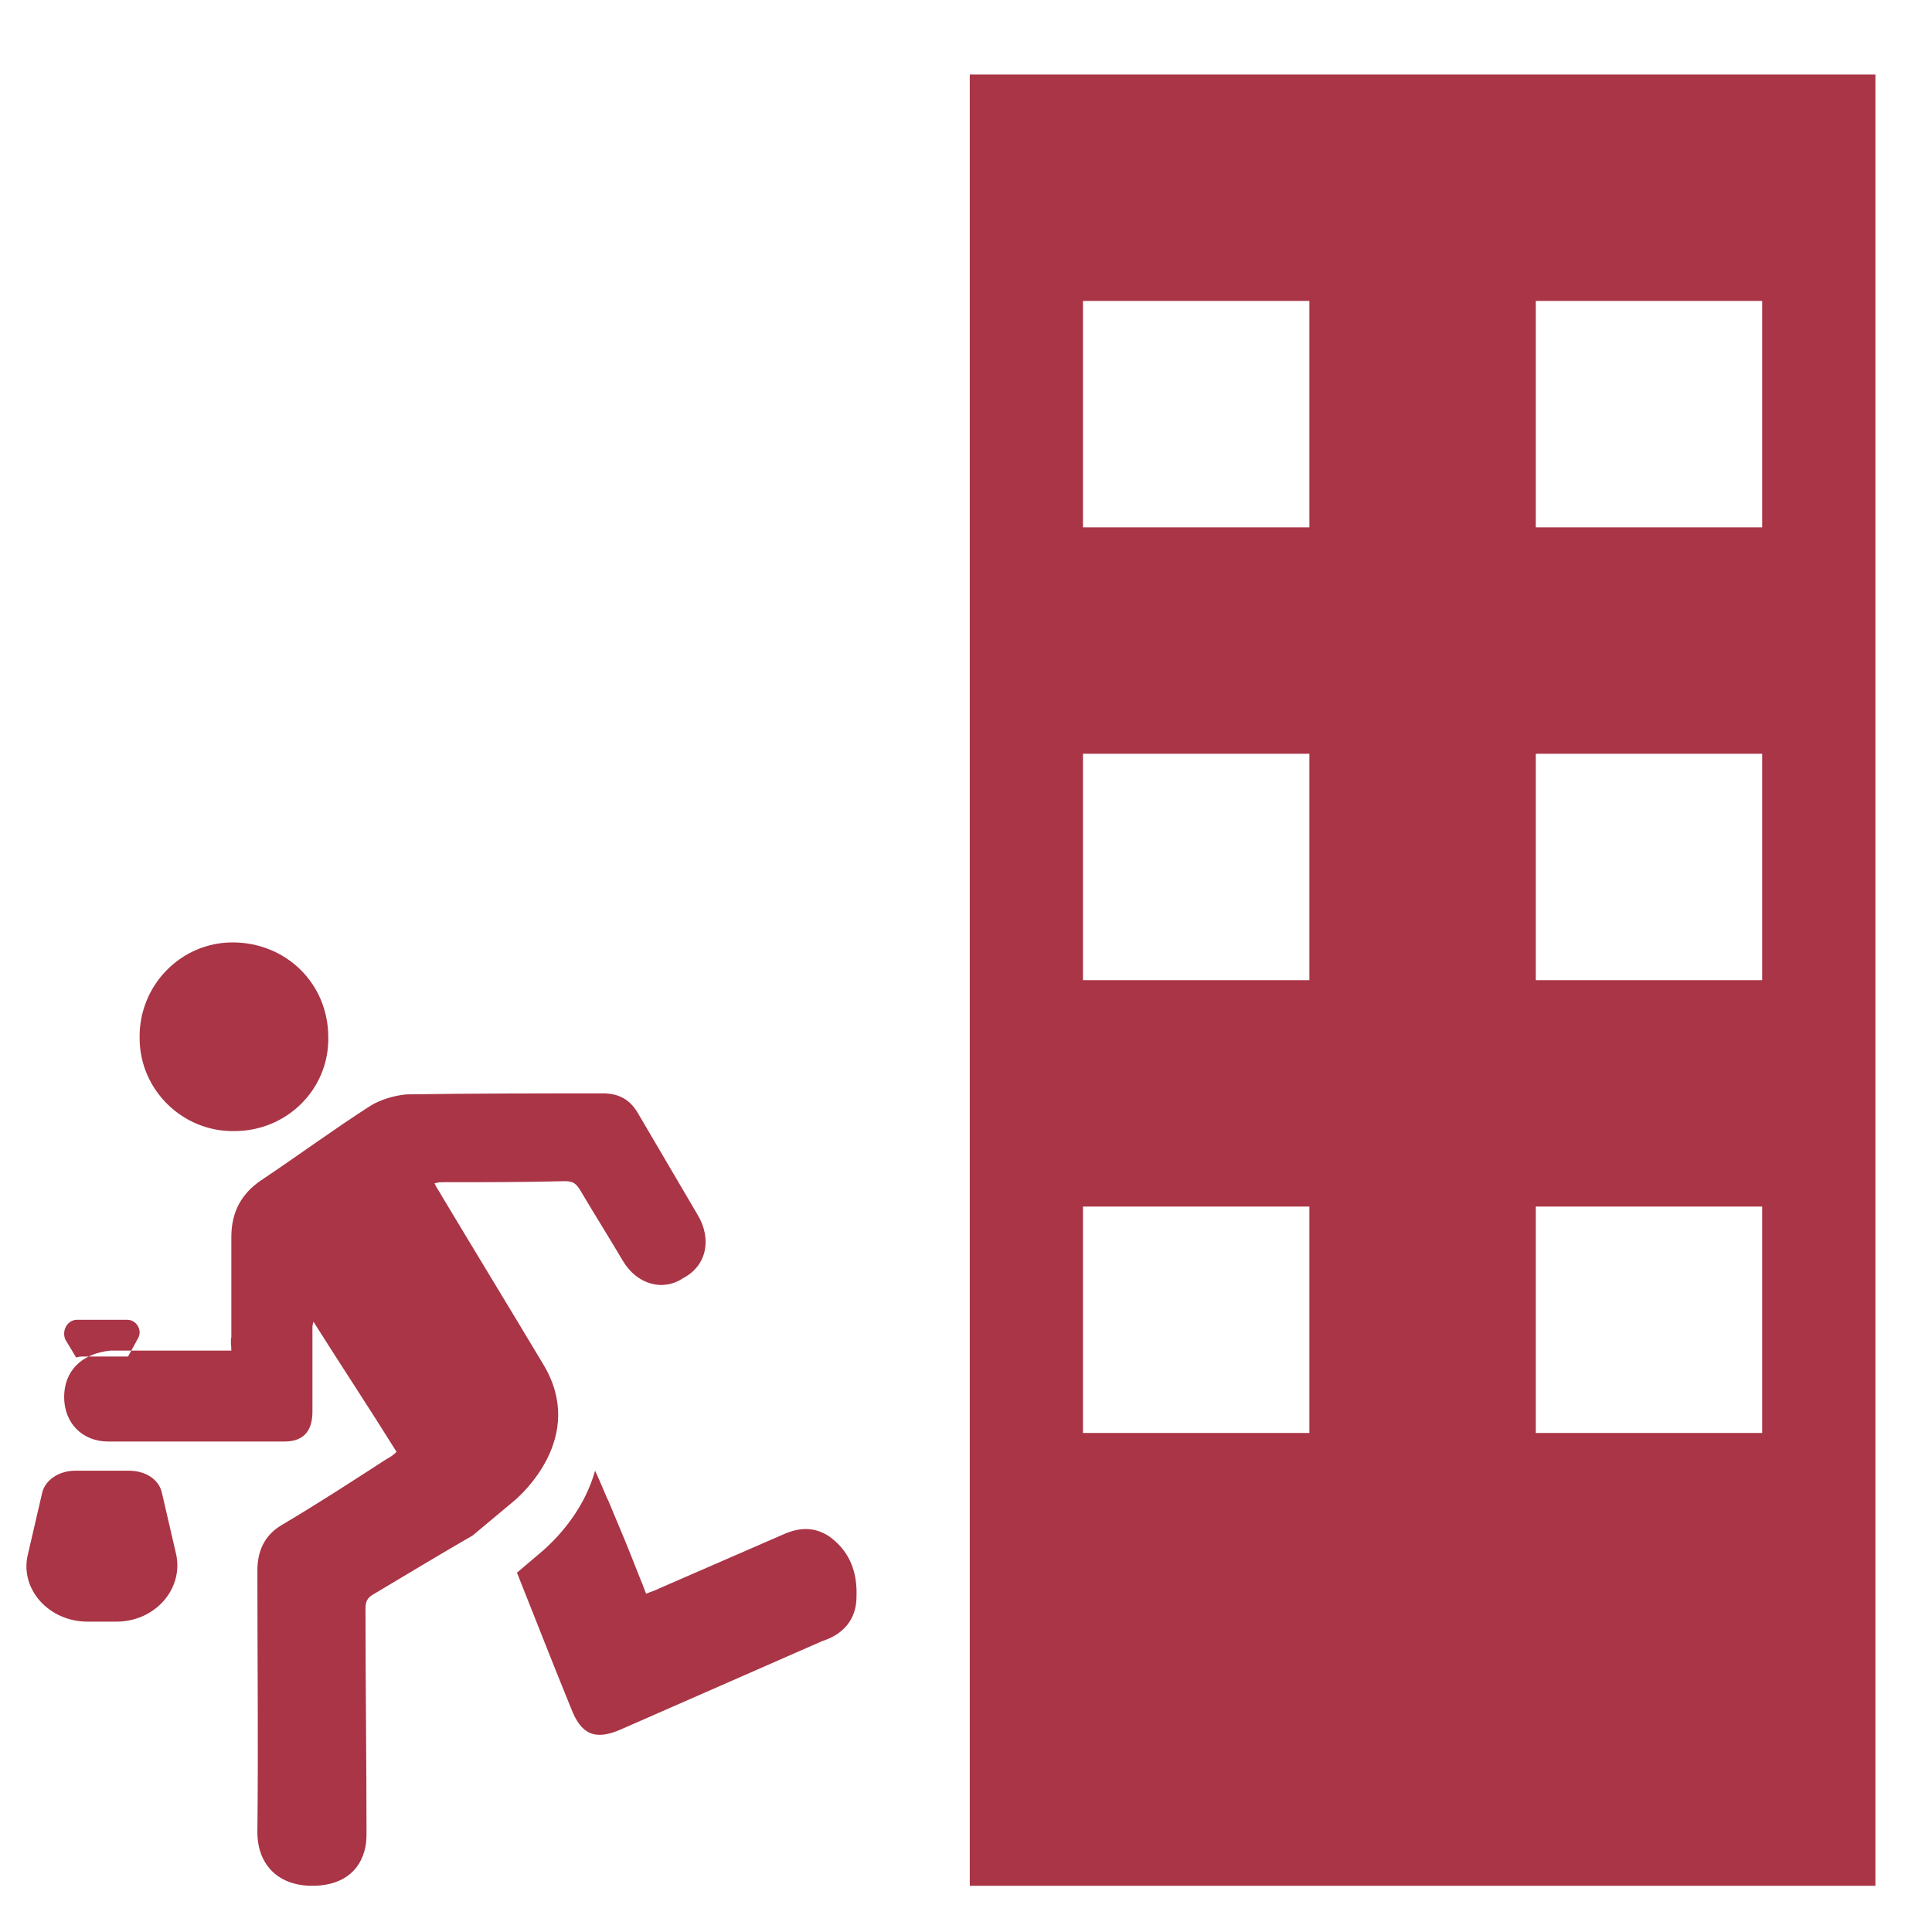 <?xml version="1.0" encoding="UTF-8"?>
<svg width="128px" height="128px" viewBox="0 0 128 128" version="1.1" xmlns="http://www.w3.org/2000/svg" xmlns:xlink="http://www.w3.org/1999/xlink">
    <!-- Generator: Sketch 52.5 (67469) - http://www.bohemiancoding.com/sketch -->
    <title>Icon / House / Mini / BuildingThief / Red</title>
    <desc>Created with Sketch.</desc>
    <g id="_Components" stroke="none" stroke-width="1" fill="none" fill-rule="evenodd">
        <g id="Icon-/-House-/-Mini-/-BuildingThief-/-Red" fill="#A93546">
            <g id="Group" transform="translate(-7, -6)">
                <g id="Mask">
                    <g id="Icon-/-House-/-Mini-/-BuildingThief-/-Red">
                        <g id="Group" transform="translate(8.75, 10.938)">
                            <path d="M3.36,82.5 L6.67,82.5 C7.318,82.5 7.708,83.224 7.383,83.75 L6.734,84.934 L6.021,84.934 C5.307,84.934 4.593,84.934 3.879,84.934 C3.684,84.934 3.49,84.934 3.295,85 L2.581,83.816 C2.322,83.224 2.711,82.5 3.36,82.5 Z M4.054,102.5 L5.966,102.5 C8.492,102.5 10.404,100.375 9.926,98.062 L8.97,93.938 C8.766,93.062 7.878,92.5 6.785,92.5 L5.966,92.5 L4.054,92.5 L3.235,92.5 C2.142,92.5 1.254,93.125 1.05,93.938 L0.094,98.062 C-0.453,100.312 1.459,102.5 4.054,102.5 Z M13.782,69.999 C17.271,69.999 20.062,67.207 19.999,63.781 C19.999,60.228 17.208,57.5 13.655,57.5 C10.229,57.5 7.438,60.355 7.501,63.845 C7.501,67.271 10.356,70.062 13.782,69.999 Z M2.5,87.623 C2.5,89.334 3.694,90.566 5.419,90.566 C9.266,90.566 13.245,90.566 17.093,90.566 C18.287,90.566 18.95,89.95 18.95,88.581 C18.95,86.733 18.95,84.816 18.95,82.968 C18.95,82.9 18.95,82.9 19.016,82.626 C20.873,85.569 22.731,88.375 24.522,91.25 C24.323,91.455 24.124,91.592 23.858,91.729 C21.537,93.235 19.215,94.741 16.894,96.11 C15.766,96.794 15.302,97.821 15.302,99.121 C15.302,104.87 15.368,110.688 15.302,116.437 C15.302,118.559 16.628,119.928 18.751,119.997 C20.807,120.065 22.134,119.107 22.465,117.396 C22.532,117.053 22.532,116.711 22.532,116.369 C22.532,111.51 22.465,106.582 22.465,101.722 C22.465,101.38 22.465,101.038 22.863,100.764 C25.052,99.463 27.307,98.094 29.563,96.794 L32.348,94.467 C32.746,94.125 37.124,90.292 34.272,85.501 C32.017,81.736 29.762,78.04 27.506,74.276 C27.374,74.002 27.175,73.797 27.042,73.455 C27.307,73.386 27.506,73.386 27.639,73.386 C30.292,73.386 33.012,73.386 35.665,73.318 C36.196,73.318 36.395,73.455 36.66,73.865 C37.589,75.44 38.583,77.014 39.512,78.588 C40.441,80.162 42.165,80.641 43.492,79.751 C45.084,78.93 45.415,77.151 44.487,75.576 C43.16,73.318 41.834,71.059 40.507,68.8 C39.976,67.911 39.313,67.568 38.384,67.5 C34.007,67.5 29.563,67.5 25.185,67.568 C24.389,67.637 23.46,67.911 22.797,68.321 C20.343,69.896 18.021,71.607 15.567,73.249 C14.24,74.139 13.577,75.371 13.577,77.014 C13.577,79.204 13.577,81.463 13.577,83.653 C13.511,83.927 13.577,84.2 13.577,84.543 C13.312,84.543 12.98,84.543 12.781,84.543 C10.327,84.543 8.005,84.543 5.551,84.543 C3.628,84.748 2.5,85.911 2.5,87.623 Z M53.137,96.818 C52.141,96.191 51.146,96.261 50.084,96.748 C47.364,97.932 44.643,99.116 41.922,100.3 C41.657,100.44 41.392,100.509 41.06,100.649 C40.927,100.37 40.861,100.091 40.728,99.813 C39.6,96.957 39.733,97.306 38.538,94.45 C38.472,94.38 38.074,93.336 37.676,92.5 C37.012,94.868 35.486,96.679 34.225,97.793 L32.5,99.256 C33.694,102.25 34.889,105.315 36.083,108.24 C36.747,109.981 37.676,110.399 39.401,109.633 C43.847,107.683 48.293,105.733 52.738,103.783 C54.066,103.365 54.995,102.39 54.995,100.857 C55.061,99.186 54.53,97.793 53.137,96.818 Z" id="Shape" fill-rule="nonzero"></path>
                            <g id="building" transform="translate(62.5, 0)" fill-rule="nonzero">
                                <path d="M0,120 L60,120 L60,0 L0,0 L0,120 Z M37.5,15 L52.5,15 L52.5,30 L37.5,30 L37.5,15 Z M37.5,45 L52.5,45 L52.5,60 L37.5,60 L37.5,45 Z M37.5,75 L52.5,75 L52.5,90 L37.5,90 L37.5,75 Z M7.5,15 L22.5,15 L22.5,30 L7.5,30 L7.5,15 Z M7.5,45 L22.5,45 L22.5,60 L7.5,60 L7.5,45 Z M7.5,75 L22.5,75 L22.5,90 L7.5,90 L7.5,75 Z" id="Shape"></path>
                            </g>
                        </g>
                    </g>
                </g>
            </g>
        </g>
    </g>
</svg>